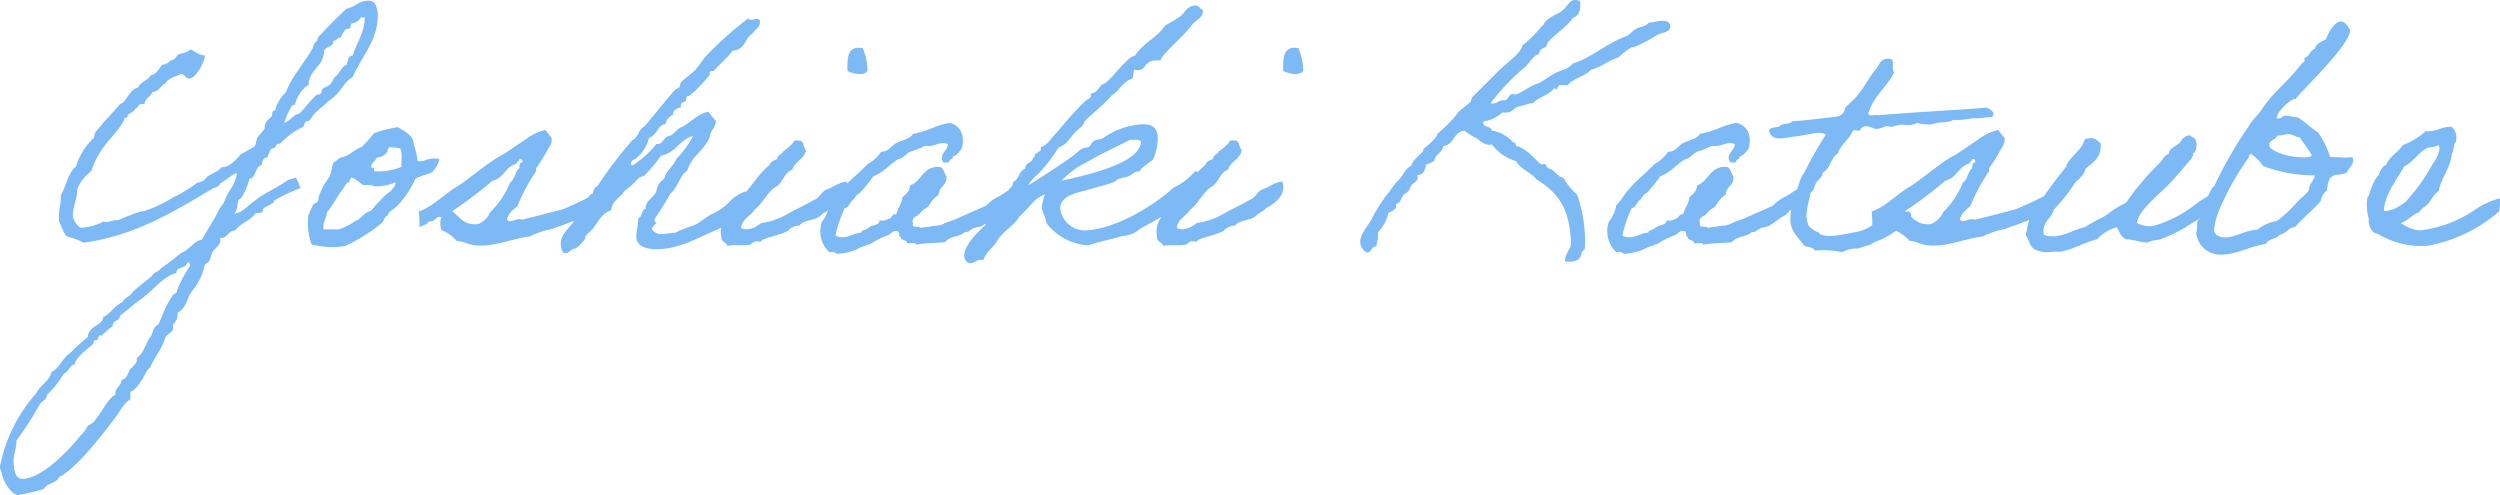 <svg xmlns="http://www.w3.org/2000/svg" width="189.312" height="37.488" viewBox="0 0 189.312 37.488">
  <path id="Path_1374" data-name="Path 1374" d="M-73.152-5.4c-.024.024-.6.192-.624.216-.864.624-1.8.96-2.544,1.608-.5.312-.792.816-1.488.912.288-.288.192-.672.336-1.032.024-.048.192-.12.24-.216A5.151,5.151,0,0,0-76.656-5.3c.552-.1.384-.912.912-1.032.072-.264.1-.576.408-.576.072,0,.24-.7.432-.7.336,0,.216-.432.552-.336a5.672,5.672,0,0,1,1.728-1.272c.24-.216.048-.456.432-.456.1,0,.36-.456.48-.576.336-.336.72-.6,1.032-.936.936-.552,1.1-1.416,1.848-1.824.624-1.488,1.9-2.76,1.9-4.68,0-.264-.072-1.1-.7-1.1-.744,0-1.032.48-1.656.6-.768.7-1.488,1.44-2.184,2.184,0,.336-.312.384-.36.7v.048c0,.1-.816,1.272-1.152,1.776a7.163,7.163,0,0,0-.912,1.632,2.8,2.8,0,0,0-.816,1.368c-.192,0-.216.144-.216.288,0,.336-.576.36-.576,1.056,0,.12-.36.456-.48.624-.192.192-.12.624-.336.792-.36.216-.768.456-1.032.576.12-.048-.744.96-1.3.96-.048,0-.072-.024-.1-.024-.264.384-.792.528-1.032.7-.12.072-.24.264-.336.336-.24.144-.48.144-.576.24a9.887,9.887,0,0,1-1.728,1.032,9.789,9.789,0,0,1-2.232,1.056h-.168a15.489,15.489,0,0,0-1.752.672h-.12c-.312,0-.5.144-.84.144a.528.528,0,0,1-.192-.024,4.066,4.066,0,0,1-1.728.456,1.694,1.694,0,0,1-.576-.816c0-.84.336-1.3.336-2.112A3.2,3.2,0,0,1-88.632-5.88,6.039,6.039,0,0,1-87.6-7.824c.288-.432,1.416-1.536,1.488-2.088.12,0,.24-.024.24-.216.168-.192.48-.216.576-.48.216-.048.192-.36.48-.36a.664.664,0,0,1,.216.024c.024-.456.456-.528.576-.912.528-.048.648-.5,1.032-.7.216-.408.768-.456,1.152-.7.312.024.312.36.624.36.48,0,1.1-1.1,1.2-1.752-.5,0-.744-.312-1.128-.456-.168.24-.528.264-.816.36-.264.072-.264.432-.576.456-.24.1-.336.336-.7.336-.288.288-.408.744-.912.816-.216.408-.744.48-.936.912-.552.12-.864.912-1.152,1.152-.048.072-.168.048-.216.12-.432.456-.816.96-1.272,1.392-.192.408-.672.552-.7,1.152a4.863,4.863,0,0,0-1.368,2.184c-.624.5-.744,1.488-1.152,2.184v.192c0,.528-.144.912-.144,1.44a1.7,1.7,0,0,0,.024.336c.1.216.456,1.152.624,1.152a5.076,5.076,0,0,1,1.224.456c3.96-.528,6.984-2.448,9.672-4.032.24-.168.576-.168.672-.456.36-.192,1.056-.768,1.2-.768a.064.064,0,0,1,.072.072,3.441,3.441,0,0,1-.576,1.272c-.264.408-.36.936-.7,1.248-.408.864-.912,1.608-1.368,2.424-.72.168-.96.816-1.608,1.032a17.918,17.918,0,0,1-1.512,1.152c-.144.264-.576.288-.672.576-.5.432-1.056.816-1.512,1.272-.144.312-.576.336-.7.7-.624.264-.888.864-1.488,1.152,0,.6-1.152.7-1.152,1.488a17.491,17.491,0,0,0-1.392,1.272c-.552.36-.744,1.08-1.368,1.392-.168.744-.864.984-1.152,1.608a11.668,11.668,0,0,0-2.76,5.64,3.1,3.1,0,0,1,.216.7c.072.24.552,1.272,1.152,1.368a18.018,18.018,0,0,0,1.968-.456c.216-.456.96-.408,1.152-.912,1.176-.528,3.1-2.952,4.248-4.488.384-.5.624-1.08,1.152-1.392v-.576c.36-.072.84-.84.816-.816.264-.336.336-.768.7-1.032.24-.72.792-1.176,1.152-2.3.1-.168.576-.408.576-.624,0-.072-.024-.144-.024-.216,0-.192.36-.336.36-.912v-.1c.672-.288.7-1.2,1.152-1.7a4.393,4.393,0,0,0,.912-1.968c.432-.1.432-.648.576-.912.168-.288.6-.48.6-.912,0-.048-.024-.1-.024-.144.624,0,.576-.576,1.152-.576.36-.552,1.128-.72,1.512-1.272.168-.1.576.024.576-.288V-3c.264-.312.84-.336.84-.648a12.974,12.974,0,0,1,2.04-.96C-72.792-4.536-73.08-5.4-73.152-5.4Zm5.232-12.12c-.024,1.224-.624,1.9-.912,2.88-.36.024-.36.408-.456.7-.384.1-.7.912-.888.912a.052.052,0,0,0-.048.048,2.108,2.108,0,0,1-.336.552c-.168.144-.408.192-.576.336-.072.072-.048.264-.12.336-.072.1-.24.048-.336.12-.408.36-.816.912-1.272,1.392-.5.1-.672.552-1.152.7a5.569,5.569,0,0,1,.576-1.272c.024-.048.216-.1.24-.12a2.418,2.418,0,0,1,1.032-1.488c0-1.128,1.152-1.392,1.152-2.5,0-.384.864-.384.7-.864a.144.144,0,0,0,.1.024c.168,0,.192-.24.48-.24a2.27,2.27,0,0,1,.336-.576c.072-.1.264-.048.336-.12.1-.072.048-.288.12-.336s.6-.12.7-.48ZM-81.384,1.032h.072c.12,0,.144.12.168.24A10.7,10.7,0,0,0-82.08,3c-.048.072-.048.264-.12.336-.024.048-.192.072-.216.12-.072.1-.312.48-.36.576-.288.48-.5,1.128-.792,1.728-.456.12-.36.792-.7,1.032a8.6,8.6,0,0,1-.576,1.152c-.024.048-.36.336-.36.384s.024.1.024.144c0,.144-.312.48-.48.624-.144.12-.264.816-.672.816-.024.48-.48.552-.48,1.08v.072c-.72.312-1.368,2.184-2.064,2.3a2.807,2.807,0,0,1-.576.792c-1.128,1.392-3.024,3.264-4.416,3.264-.576,0-.648-.864-.648-1.416,0-.456.216-.912.216-1.344V14.52a25.335,25.335,0,0,0,1.728-2.664c.12-.336.576-.36.576-.792A6.834,6.834,0,0,0-90.72,9.456c.384-.12.408-.6.816-.7.216-.648.84-1.032,1.368-1.512.1-.072.048-.336.264-.336h.1c.1-.1.048-.36.24-.36.024,0,.048.024.1.024a4.478,4.478,0,0,1,.816-.7c0-.48.528-.384.576-.816.552-.432,1.032-.864,1.608-1.272.936-.672,1.7-1.752,2.64-1.944C-82.2,1.272-81.408,1.56-81.384,1.032Zm10.8-6.5a5.552,5.552,0,0,0-.792,1.44c-.072.144-.024.312-.12.456-.048.1-.288.144-.336.24a8.385,8.385,0,0,0-.36.816,4.741,4.741,0,0,0,.24,2.184,6.271,6.271,0,0,0,2.544.12,12.791,12.791,0,0,0,2.76-1.728c.288-.312.192-.528.48-.576-.072-.216.528-.552.672-.7A7.091,7.091,0,0,0-64.1-5.28c0-.024.048-.072.432-.216.36-.144.12-.024.5-.168.192-.072.288-.1.336-.12a2.634,2.634,0,0,0,.576-1.008,1.732,1.732,0,0,0-.984.048c-.336.12-.024.024-.36.1-.192.048-.312,0-.336-.048a4.919,4.919,0,0,0-.288-1.248c.024-.672-.792-.984-1.176-1.272a9.649,9.649,0,0,0-1.824.456A9.808,9.808,0,0,1-68.16-7.7c-.624.192-.912.7-1.608.792a5.971,5.971,0,0,0-.576.456A5.37,5.37,0,0,1-70.584-5.472ZM-66.072-7.7a4.466,4.466,0,0,1,.816.1c.216.288.072.936.12,1.392a4.6,4.6,0,0,1-2.088.336c.048-.216-.1-.408-.12-.216-.312-.24.264-.576.336-.816a1.083,1.083,0,0,0,.816-.456C-66.24-7.56-66.1-7.56-66.072-7.7Zm-2.88,2.3c.384.1.6.384.912.576.312,0,.648-.048.816.1a4.039,4.039,0,0,0,1.632-.312c0,.384-.192.384-.36.672a3.666,3.666,0,0,0-.792.7,7.15,7.15,0,0,0-.7.792c-.456.072-.672.48-1.032.7-.144.072-.144.024-.24.12a4.68,4.68,0,0,1-1.152.576H-71.04c-.1-.6.24-.768.24-1.272.456-.5.792-1.248,1.272-1.848.12-.168.168-.432.456-.456C-69.12-5.256-68.976-5.256-68.952-5.4Zm5.808,3.456c.024-.216.384-.072.456-.24.216-.048.216-.312.576-.216a1.39,1.39,0,0,0,0,.984A2.946,2.946,0,0,1-60.96-.6c.5.024.936.312,1.392.336,1.44.144,2.856-.528,4.152-.672a6.1,6.1,0,0,1,1.608-.552c.36-.1.432-.168.7-.24a7.765,7.765,0,0,0,.792-.312,1.062,1.062,0,0,0,.36-.12,8.972,8.972,0,0,1,.864-.6,1.388,1.388,0,0,1,.336-.12c.072,0,.288-.192.36-.216.24-.1.6-.5.864-.6.168.144.072-.48.072-.984A37.917,37.917,0,0,1-52.9-3c-1.008.264-2.088.552-3.1.792-.48-.168-.888.336-1.152,0,.1-.5.48-.744.792-1.032a14.3,14.3,0,0,1,1.416-2.64c.048-.024-.024-.168,0-.216a14.65,14.65,0,0,0,.816-1.3c.144-.288.456-.624.336-1.032A4.783,4.783,0,0,1-54.24-9a4.044,4.044,0,0,0-1.608.792c-.552.336-1.056.744-1.632,1.08-1.08.552-2.448,1.776-3.456,2.424-.816.432-1.944,1.608-2.9,1.872A5.752,5.752,0,0,1-63.792-1.7C-63.792-1.608-63.432-1.776-63.144-1.944Zm3.792.072c-1.008.12-1.368-.5-1.944-.984a32.7,32.7,0,0,0,3.048-2.3c.864-.192.984-1.08,1.824-1.3.024-.144.192-.168.216-.336.192-.048.216.1.24.24-.216.024-.264.192-.24.456-.288.12-.384.936-.7,1.056a6.437,6.437,0,0,1-1.512,2.256A1.6,1.6,0,0,1-59.352-1.872Zm15.024-4.944c-.216.576-.744.864-.912,1.488-.7.6-.456.768-.7,1.152-.192.288-.72.624-.72,1.056a.144.144,0,0,0,.024.1c-.384.048-.24.624-.576.7,0,.6-.144.888-.144,1.392,0,.768.792.96,1.536.96,1.68,0,3.168-.888,4.536-1.464a3.663,3.663,0,0,0,1.128-.744c.5-.432,1.488-.936,1.488-1.632a.525.525,0,0,0-.456-.528,3.139,3.139,0,0,0-1.224.816,3.708,3.708,0,0,1-1.128.816c-.624.264-1.08.792-1.632.96a10.518,10.518,0,0,0-1.3.528c-.384,0-.672.1-1.008.1a.8.8,0,0,1-.768-.384.949.949,0,0,1,.24-.36c.072,0,.1-.024.1-.048,0-.048-.144-.144-.144-.288a.406.406,0,0,1,.048-.12,20.066,20.066,0,0,0,1.152-1.848c.648-.576.744-1.464,1.272-1.728a3.233,3.233,0,0,1,.672-1.152c.1-.1,1.056-1.1,1.056-1.512,0-.312.432-.6.456-1.128a8.057,8.057,0,0,1-.576-.7c-.84.192-1.3.792-1.968,1.152-.408.1-.7.672-1.032.7s-.456.6-.792.6a.216.216,0,0,1-.12-.024A7.794,7.794,0,0,1-47.64-6.312a.5.5,0,0,1-.144-.048c0-.288.144-.36.36-.456a2.862,2.862,0,0,0,1.032-1.608c.624-.144.6-.936,1.248-1.032a.9.9,0,0,1,.6-.7c0-.024-.024-.048-.024-.1,0-.384.6-.408.6-.528,0-.048-.024-.12-.024-.168,0-.072.288-.168.36-.24.048-.072.048-.36.144-.36.336,0,1.7-1.608,1.7-1.632s-.024-.1-.024-.144c0-.12.168-.144.216-.144.024,0,.072.024.1.024,0-.1,1.128-1.1,1.44-1.56,1.032-.072.888-1.008,1.488-1.272.168-.336.576-.432.576-.936,0-.168-.168-.192-.264-.192-.12,0-.264.072-.408.072a.388.388,0,0,1-.24-.1,27.323,27.323,0,0,0-3.12,2.784c-.336.36-.576.792-.912,1.152-.312.312-.744.576-1.056.912-.072.1-.024.24-.1.336s-.264.144-.36.24c-.96,1.1-1.584,1.92-2.3,2.76-.456.192-.456.84-.912,1.032A33.7,33.7,0,0,0-50.3-4.752c-.24.1-.312.312-.36.576-.384.024-.792,1.248-1.272,1.848-.336.672-1.152,1.128-1.152,1.944,0,.24.1.72.312.72.408,0,.432-.36.816-.36.048,0,.72-.624.72-.792,0-.24.408-.48.576-.7.408-.5.7-1.2,1.392-1.392.072-.768.72-.96,1.032-1.488a6.381,6.381,0,0,0,1.032-.936c.168-.144.36-.144.456-.216A11.431,11.431,0,0,0-45.48-7.056c1.1-.192,1.392-1.224,2.424-1.488A7.051,7.051,0,0,1-44.328-6.816Zm10.9,4.32c.192-.216.576-.336.744-.576,1.08-.552,1.512-1.272,1.248-2.016-.6.048-1.08.48-1.584.624-.408.24-.408.576-.888.768-.624.36-1.2.624-1.824.96a5.643,5.643,0,0,1-2.184.792c-.312.264-1.032.672-1.512.36.1-.72.744-.888,1.032-1.392.528-.336,1.08-1.512,1.68-1.752.456-.336.576-1.056,1.176-1.272.192-.648.912-.768,1.032-1.488-.264-.168-.1-.744-.576-.7-.432-.12-.36.24-.576.336a5.55,5.55,0,0,1-.576.48c-.1.24-.432.24-.456.576-.24.1-.5.192-.576.456-.792.576-1.632,2.04-2.376,2.664a6.352,6.352,0,0,0-1.2,1.728A1.814,1.814,0,0,0-40.92-.888c-.024.384.384.36.456.672.5-.12,1.128,0,1.728-.1.048-.024.288-.216.336-.24.24-.072.456.144.576-.12.624-.264,1.392-.384,1.968-.7.024-.144.768-.5.816-.336C-34.776-2.208-33.744-2.136-33.432-2.5Zm2.064-10.968c.384.192,1.2.408,1.512,0a4.6,4.6,0,0,0-.36-1.728C-31.392-15.408-31.392-14.448-31.368-13.464ZM-18.48-4.872c-.552.312-.96.648-1.44.912a3.262,3.262,0,0,0-.96.7c-.7.312-1.368.6-2.064.912-.36.168-.792.288-1.152.456-.36.192-.648.1-1.032.216a3.246,3.246,0,0,0-.7.1c-.072-.216-.7.072-.576-.336-.168-.456.288-.528.456-.7a2.038,2.038,0,0,1,.7-.576,2.432,2.432,0,0,1,.792-.912c.024-.648.648-.672.576-1.392-.168-.192-.168-.576-.456-.7-1.344-.12-1.368,1.08-2.3,1.392,0,.48-.336.648-.576.912-.048.528-.36.792-.456,1.272-.36-.048-.312.312-.576.336a.9.9,0,0,1-.7.12c.024.36-.48.36-.7.48-.12.072-.192.144-.336.216-.144.1-.336.024-.336.24-.648.024-1.272.624-1.968.216a10.423,10.423,0,0,1,.7-2.064c.336-.048.36-.408.576-.576s.288-.48.576-.576A13.259,13.259,0,0,0-29.4-5.5c.768-.264,1.2-.888,1.848-1.272.384-.072.576-.384.912-.576A6.766,6.766,0,0,0-25.488-7.8c.744.12,1.152-.408,1.728-.12-.024.528-.768.792-.336,1.392.168-.024.432.048.456-.12,0-.168.288-.1.24-.336.336-.1.48-.36.672-.576.288-.96-.072-1.8-.912-1.968-1.032.144-1.7.672-2.76.816-.24.408-.816.48-1.272.7-.384.216-.552.648-1.152.672a2.988,2.988,0,0,1-1.032.936c-.624.672-1.392,1.224-1.968,1.944-.336.36-.552.84-.912,1.152a2.833,2.833,0,0,1-.576,1.272,2.2,2.2,0,0,0,.576,2.3.625.625,0,0,1,.576.12A4.7,4.7,0,0,0-30.672.048c.36-.24.984-.36,1.152-.48a5.71,5.71,0,0,1,1.152-.576c.264-.048.36-.384.7-.336.312-.048.12.432.336.456.024.288.456.168.48.456.192.072.672-.12.672.12.792-.144,1.368-.1,2.208-.192.336-.48,1.08-.36,1.488-.768.288.024.336-.1.576-.24.216-.12.48-.12.7-.216.408-.216.72-.528,1.128-.744s.312-.384.72-.576c.384-.192.84-.792,1.248-1.008C-18.192-4.032-18.48-4.872-18.48-4.872Zm9.288,3.336C-7.44-2.448-4.44-4.224-4.3-5.16c-.144-.264-.336-.672-.744-.72A4.7,4.7,0,0,1-6.672-4.632c-1.488,1.368-4.536,3.24-6.84,3.24a1.893,1.893,0,0,1-1.752-1.68c.072-1.032,1.368-1.176,2.088-1.392.792-.24,1.512-.408,1.944-.576.144-.048.24-.192.36-.24.264-.1.552-.12.792-.216.24-.072.408-.36.72-.36h.1c.24-.408.7-.6,1.032-.912a4.4,4.4,0,0,0,.36-1.584c0-.912-.552-1.08-1.128-1.08a5.721,5.721,0,0,0-3.024,1.056c-.216.12-.528.1-.7.216-.24.168-.216.432-.456.48-.552.024-.816.432-1.152.672-1.008.72-2.16,1.464-3.36,2.208a2.946,2.946,0,0,1,.7-.816A11.1,11.1,0,0,0-15.384-7.68c.624-.168.936-.864,1.392-1.272.216-.192.5-.36.576-.7.672-.672,1.44-1.248,2.064-1.968.576-.336.816-1.032,1.512-1.248.168-.168.072-.552.216-.7a1.056,1.056,0,0,0,.24.048c.624,0,.48-.744,1.392-.744h.336c0-.408,1.752-1.8,2.424-2.76.288-.312.768-.456.792-1.032-.312-.168-.288-.36-.576-.36-.648,0-.816.576-1.152.816a13.317,13.317,0,0,1-1.152.7c-.6.912-1.7,1.344-2.3,2.3-.288,0-.672.456-.672.456-.7.624-1.32,1.608-1.848,1.728a3.344,3.344,0,0,1-.36.456c-.12.144-.456.192-.456.264,0,.024.024.1.024.144,0,.12-.384.312-.48.408a26.7,26.7,0,0,0-2.064,2.3c-.432.36-.648.96-1.272,1.152a.357.357,0,0,1,.024.144c0,.192-.216.144-.264.312h-.048c-.192,0-.1.336-.288.336-.048.456-.576.312-.576.816-.6.312-.36.7-.936,1.032v.072c0,.36-.36.336-.36.7a.469.469,0,0,0,.024.168c-.624.408-.816,1.08-1.44,1.944-.168.24-.264.024-.312.384-.408.36-1.608,1.464-1.608,2.3,0,.216.144.576.456.576.264,0,.5-.264.84-.264.048,0,.1.024.144.024.36-.792.7-.864,1.08-1.488.408-.672,1.32-1.176,1.656-1.8,1.032-.96,1.008-1.272,1.944-1.7a4.137,4.137,0,0,0-.24,1.008c0,.24.264.7.36,1.2a4.339,4.339,0,0,0,3,1.656h.192c.792-.288,1.728-.432,2.544-.7A2.11,2.11,0,0,0-9.192-1.536ZM-9.6-8.256a.807.807,0,0,1,.456.1c0,1.632-3.768,2.5-6,3A6.072,6.072,0,0,1-13.3-6.528C-12.24-7.152-11.064-7.7-9.96-8.256ZM-.432-2.5c.192-.216.576-.336.744-.576,1.08-.552,1.512-1.272,1.248-2.016-.6.048-1.08.48-1.584.624-.408.24-.408.576-.888.768-.624.36-1.2.624-1.824.96a5.643,5.643,0,0,1-2.184.792c-.312.264-1.032.672-1.512.36.1-.72.744-.888,1.032-1.392.528-.336,1.08-1.512,1.68-1.752.456-.336.576-1.056,1.176-1.272.192-.648.912-.768,1.032-1.488-.264-.168-.1-.744-.576-.7-.432-.12-.36.24-.576.336a5.55,5.55,0,0,1-.576.48c-.1.24-.432.24-.456.576-.24.1-.5.192-.576.456C-5.064-5.76-5.9-4.3-6.648-3.672a6.352,6.352,0,0,0-1.2,1.728A1.814,1.814,0,0,0-7.92-.888c-.024.384.384.36.456.672.5-.12,1.128,0,1.728-.1.048-.024.288-.216.336-.24.24-.072.456.144.576-.12.624-.264,1.392-.384,1.968-.7.024-.144.768-.5.816-.336C-1.776-2.208-.744-2.136-.432-2.5ZM1.632-13.464c.384.192,1.2.408,1.512,0a4.6,4.6,0,0,0-.36-1.728C1.608-15.408,1.608-14.448,1.632-13.464ZM23.664-18.84c-.336,0-.552.576-1.056.912-.192.144-1.008.432-1.272.936,0,.12-.072.048-.1.1a10,10,0,0,1-1.512,1.512c0,.48-1.224,1.344-1.824,1.944l-1.968,1.968c-.072.072-.048.264-.12.336-.36.384-.816.576-1.032.936A9.684,9.684,0,0,1,13.3-8.712c0,.288-.72.888-1.056,1.152v.048c0,.288-.792.672-.912,1.224-.5.216-.648.816-1.032,1.152-.288.264-.624.84-.816,1.032A12.2,12.2,0,0,0,8.328-2.256c-.288.528-.864,1.128-.864,1.728a.886.886,0,0,0,.528.816c.336-.048.312-.456.7-.48,0-.288.12-.48.12-.792a.9.9,0,0,0-.024-.24A3.324,3.324,0,0,0,9.6-2.712c.24-.144.576-.192.576-.576v-.12c.36-.048.384-.456.576-.7.528-.312.408-.432.576-.7.12-.168.48-.264.48-.6a.6.6,0,0,0-.024-.192h.072c.48,0,.48-.48.624-.816.288,0,.336-.168.576-.216.072-.552.624-.624.7-1.152.84-.1.744-1.1,1.608-1.152a5.869,5.869,0,0,0,.912.576c.24.144.528.48.96.48a.6.6,0,0,0,.192-.024,3.556,3.556,0,0,0,1.848,1.272c.336.624,1.08.816,1.512,1.368,1.848,1.128,2.52,2.376,2.64,4.848-.072.528-.456.768-.456,1.32,0,.1.192.072.24.072,1.248,0,.768-.648,1.248-.936.024-.264.024-.5.024-.744a11.08,11.08,0,0,0-.6-3.408,4.148,4.148,0,0,1-1.032-1.272c-.408,0-.792-.672-1.032-.672-.264-.024-.24-.36-.408-.36-.072,0-.168.024-.216.024-.216,0-.984-1.176-1.92-1.392-.072-.048-.024-.264-.144-.264a.088.088,0,0,0-.072.024,2.686,2.686,0,0,0-1.536-.912h-.1c-.072-.432-.672-.168-.672-.7a2.7,2.7,0,0,0,1.488-.7.9.9,0,0,0,.24.024c.5.024.6-.408,1.032-.48.36-.048.624-.216,1.032-.24.432-.48,1.248-.6,1.608-1.152.072.072.12.1.144.1.12,0,.1-.312.312-.312h.576c.432-.552,1.3-.648,1.728-1.152.816-.192,1.3-.72,2.088-.936a6.9,6.9,0,0,1,1.032-.792c.024,0,.072.024.1.024a10.486,10.486,0,0,0,1.848-.96c.384-.192.96-.168.96-.624,0-.336-.288-.432-.552-.432-.36,0-.816.144-1.08.144-.216.288-.648.312-.936.456-.312.168-.48.456-.792.576-1.512.552-2.64,1.656-4.032,2.064-.312.432-.84.48-1.272.7-.624.312-1.08.744-1.392.816-.528.144-1.368.816-1.68.816-.072,0-.144-.024-.216-.024-.288,0-.312.48-.6.48H18.24c-.312,0-.408.24-.744.24a.469.469,0,0,1-.168-.024,16.331,16.331,0,0,1,2.64-2.76c.264-.264.648-.864.912-.912.168-.048.144-.264.24-.36.192-.192.456-.192.456-.336,0-.456,1.536-1.344,1.968-2.088.384-.12.576-.432.576-.984v-.264A.647.647,0,0,0,23.664-18.84ZM41.112-4.872c-.552.312-.96.648-1.44.912a3.262,3.262,0,0,0-.96.7c-.7.312-1.368.6-2.064.912-.36.168-.792.288-1.152.456-.36.192-.648.1-1.032.216a3.246,3.246,0,0,0-.7.1c-.072-.216-.7.072-.576-.336-.168-.456.288-.528.456-.7a2.038,2.038,0,0,1,.7-.576,2.432,2.432,0,0,1,.792-.912c.024-.648.648-.672.576-1.392-.168-.192-.168-.576-.456-.7-1.344-.12-1.368,1.08-2.3,1.392,0,.48-.336.648-.576.912-.048.528-.36.792-.456,1.272-.36-.048-.312.312-.576.336a.9.9,0,0,1-.7.12c.024.36-.48.36-.7.48-.12.072-.192.144-.336.216-.144.1-.336.024-.336.24-.648.024-1.272.624-1.968.216a10.423,10.423,0,0,1,.7-2.064c.336-.048.36-.408.576-.576s.288-.48.576-.576A13.259,13.259,0,0,0,30.192-5.5c.768-.264,1.2-.888,1.848-1.272.384-.072.576-.384.912-.576A6.767,6.767,0,0,0,34.1-7.8c.744.12,1.152-.408,1.728-.12-.024.528-.768.792-.336,1.392.168-.024.432.048.456-.12,0-.168.288-.1.24-.336.336-.1.48-.36.672-.576.288-.96-.072-1.8-.912-1.968-1.032.144-1.7.672-2.76.816-.24.408-.816.48-1.272.7-.384.216-.552.648-1.152.672a2.988,2.988,0,0,1-1.032.936c-.624.672-1.392,1.224-1.968,1.944-.336.36-.552.84-.912,1.152A2.833,2.833,0,0,1,26.28-2.04a2.2,2.2,0,0,0,.576,2.3.625.625,0,0,1,.576.12A4.7,4.7,0,0,0,28.92.048c.36-.24.984-.36,1.152-.48a5.71,5.71,0,0,1,1.152-.576c.264-.048.36-.384.7-.336.312-.048.12.432.336.456.024.288.456.168.48.456.192.072.672-.12.672.12.792-.144,1.368-.1,2.208-.192.336-.48,1.08-.36,1.488-.768.288.024.336-.1.576-.24.216-.12.48-.12.7-.216.408-.216.72-.528,1.128-.744s.312-.384.72-.576c.384-.192.84-.792,1.248-1.008C41.4-4.032,41.112-4.872,41.112-4.872Zm7.92,2.04c-.336.048-.768-.024-.888.24a7.035,7.035,0,0,0-.7.12c-.216.1-.36.264-.552.36-.024,0-.648.312-.672.336a3.179,3.179,0,0,1-1.32.528c-.84.12-1.9.48-2.664.12-.024-.024,0-.1-.1-.12a2.31,2.31,0,0,1-.7-.456c-.408-.888-.024-1.632.12-2.544.288-.168.288-.552.456-.792.144-.24.48-.384.456-.7.624-.384.576-1.08,1.152-1.488.264-.72.888-1.056,1.152-1.728.168-.072.6.12.576-.12.408-.48.984.048,1.272,0a2.969,2.969,0,0,0,.7-.24.82.82,0,0,0,.672,0c.792-.24.84.144,1.632-.216a3.326,3.326,0,0,0,1.152.1c.648-.24,1.1-.048,1.608-.336.744.072,1.176-.144,1.848-.12-.024.024.48-.048,1.08-.1.288-.36-.12-.552-.408-.7-2.664.216-5.5.336-8.16.576-.24-.072-.768.12-.816-.12.384-1.32,1.392-1.992,1.968-3.12-.264-.216.12-1.032-.36-1.032-.792-.1-.744.624-1.152.912-.432.624-.792,1.272-1.272,1.848-.24.336-.744.72-.912.936-.072.1-.048.24-.12.336a.821.821,0,0,1-.456.336c-1.152.12-2.256.288-3.456.36-.168.24-.7.144-.912.336-.216.216-.864,0-.816.456.24.792,1.224.432,1.968.36.528-.072,1.1-.192,1.368-.24.36-.048.768-.072.936.12a25.622,25.622,0,0,0-1.632,2.88c-.336.312-.5,1.368-.792,1.968a4.409,4.409,0,0,0-.24,1.824c.12.816.744,1.248,1.032,1.728.312.1.672.12.816.36a7.033,7.033,0,0,1,2.064.12,2.006,2.006,0,0,1,.7-.24c.5-.12.12.048.48-.048.216-.048.648-.192.792-.24.288-.072.312-.168.456-.216A2.278,2.278,0,0,1,46.9-.7a6.537,6.537,0,0,0,1.032-.6c.384-.192.648-.5,1.224-.768C48.936-2.328,49.392-2.544,49.032-2.832Zm-2.16.888c.024-.216.384-.072.456-.24.216-.048.216-.312.576-.216a1.39,1.39,0,0,0,0,.984A2.946,2.946,0,0,1,49.056-.6c.5.024.936.312,1.392.336C51.888-.12,53.3-.792,54.6-.936a6.1,6.1,0,0,1,1.608-.552c.36-.1.432-.168.7-.24A7.765,7.765,0,0,0,57.7-2.04a1.062,1.062,0,0,0,.36-.12,8.973,8.973,0,0,1,.864-.6,1.388,1.388,0,0,1,.336-.12c.072,0,.288-.192.36-.216.24-.1.6-.5.864-.6.168.144.072-.48.072-.984A37.917,37.917,0,0,1,57.12-3c-1.008.264-2.088.552-3.1.792-.48-.168-.888.336-1.152,0,.1-.5.48-.744.792-1.032A14.3,14.3,0,0,1,55.08-5.88c.048-.024-.024-.168,0-.216a14.649,14.649,0,0,0,.816-1.3c.144-.288.456-.624.336-1.032A4.783,4.783,0,0,1,55.776-9a4.044,4.044,0,0,0-1.608.792c-.552.336-1.056.744-1.632,1.08-1.08.552-2.448,1.776-3.456,2.424-.816.432-1.944,1.608-2.9,1.872A5.752,5.752,0,0,1,46.224-1.7C46.224-1.608,46.584-1.776,46.872-1.944Zm3.792.072c-1.008.12-1.368-.5-1.944-.984a32.7,32.7,0,0,0,3.048-2.3c.864-.192.984-1.08,1.824-1.3.024-.144.192-.168.216-.336.192-.048.216.1.24.24-.216.024-.264.192-.24.456-.288.12-.384.936-.7,1.056A6.437,6.437,0,0,1,51.6-2.784,1.6,1.6,0,0,1,50.664-1.872ZM70.7-3.36a9.143,9.143,0,0,1-3.192,1.632,2.011,2.011,0,0,1-1.248-.24c.192-.984,1.728-2.208,2.328-2.808s1.152-1.3,1.728-1.944c.12-.216.216-.288.216-.48.024-.12.072-.048.12-.1.168-.264.264-1.1-.216-1.152-.168-.336-.576.024-.7.1a1.334,1.334,0,0,1-.576.576c-.192.168-.456.24-.456.576-.36.12-.48.456-.7.7A19.049,19.049,0,0,0,65.448-3.48a6.775,6.775,0,0,0-1.488.936c-.552.312-1.1.552-1.632.912-.984.192-1.92.984-3.1.576-.192-1.032.6-1.176.744-1.9A12.81,12.81,0,0,0,61.608-5.04c.264-.24.7-.576.768-1.008.552-.5,1.248-.84,1.152-1.944-.264-.168-.384-.48-.912-.36-.36-.048-.336.288-.456.456-.048.288-1.272,1.3-1.224,1.656A43.537,43.537,0,0,0,58.2-2.448c-.168.432-.216.96-.36,1.392.288.36.312,1.008.816,1.152a2.209,2.209,0,0,0,1.272.12c.168-.024.384.024.576,0,.96-.168,1.9-.744,2.76-.936a3.135,3.135,0,0,1,1.488-.912c.192.36.336.744.7.912.528,0,1.08.24,1.608.24A3.3,3.3,0,0,1,67.992-.7,11.478,11.478,0,0,0,70.7-2.112c.072.024,1.584-.984,1.584-.984a7.688,7.688,0,0,0-.408-1.032C71.808-4.08,71.064-3.648,70.7-3.36ZM82.656-6.7a.536.536,0,0,0-.072-.24,5.163,5.163,0,0,1-1.056,0A2.817,2.817,0,0,1,80.9-6.96a6.326,6.326,0,0,0-.912-1.848c-.48-.312-1.44-1.152-1.56-1.152-.336,0-.576-.12-.84-.12-.312,0-.36.216-.648.216a.064.064,0,0,1-.072-.072c0-.48,1.128-1.416,1.32-1.416.048,0,.1.024.144.024-.312,0,4.08-3.96,4.08-5.232,0-.024-.312-.648-.672-.648-.576,0-.984.96-1.176,1.368-.36.168-.72.288-.816.7-.384.12-.408.6-.816.7.024.072.048.1.048.144,0,.144-.168.192-.264.312-.984,1.32-2.136,2.112-3,3.456-.288.432-.672.72-.912,1.152a32.22,32.22,0,0,0-2.664,4.608c-.024.072-.168.12-.216.24-.312.6-.6,1.272-.7,1.488-.12.192-.048.48-.12.7-.024.048-.216.168-.24.24-.072.264,0,.6-.1.912a1.835,1.835,0,0,0,1.8,1.632c1.3,0,2.112-.6,3.48-.816.192-.408.792-.36,1.056-.7.48-.072.6-.528,1.152-.576.6-.7,1.344-1.272,1.944-1.968a1.194,1.194,0,0,1,.456-.792c.072-.408.1-.84.36-1.056.216-.072.168-.144.312-.144a2.069,2.069,0,0,0,.816-.144C82.32-6.072,82.656-6.384,82.656-6.7ZM79.512-7.08c-.1.216-.624.144-.84.144-.816,0-2.376-.432-2.376-.912,0-.432.5-.36.576-.72.36,0,.6-.12.888-.12.36,0,.48.24.84.24.192.312.336.456.456.672A4.981,4.981,0,0,1,79.512-7.08ZM72.12-1.464A5.23,5.23,0,0,1,72.5-2.928,20.547,20.547,0,0,1,74.688-6.84c.1-.1.072-.336.216-.36a3.874,3.874,0,0,1,.936.936,10.864,10.864,0,0,0,3.912.7c-.072.456-.456.624-.456,1.152a8.518,8.518,0,0,1-.816.792,9.606,9.606,0,0,1-1.608,1.512,3.156,3.156,0,0,0-1.488.672c-.84,0-1.656.576-2.4.576C72.672-.864,72.12-.96,72.12-1.464ZM93.768-3.816a4.1,4.1,0,0,0-.912.312,5.751,5.751,0,0,0-.912.5,9.381,9.381,0,0,1-4.176,1.608h-.24a3.422,3.422,0,0,1-1.272-.552c.552-.192.84-.624,1.392-.816.144-.312.48-.408.7-.672s.456-.768.792-.936c.072-.84.96-1.872.96-2.808.192-.216.144-.624.24-.792.048-.1.1-.048.1-.24A1.051,1.051,0,0,0,90.1-9.24c-.792-.024-1.128.408-1.968.336A5.226,5.226,0,0,1,86.4-7.848c-.336.552-.984.84-1.248,1.488-.336.12-.456.48-.576.816-.288.12-.672,1.272-.744,1.512,0,.072-.1.12-.1.12a3.7,3.7,0,0,0,.1,1.632c-.048.432.144,1.08.7,1.152a6.231,6.231,0,0,0,3.816.888A11.34,11.34,0,0,0,93.7-2.832,4.871,4.871,0,0,0,93.768-3.816Zm-4.7-4.032c.1,0,.1.144.12.216A2.16,2.16,0,0,1,88.7-6.48a14.228,14.228,0,0,1-2.088,2.928,4.982,4.982,0,0,1-.7.456,2.107,2.107,0,0,1-.936.24c.024-1.224,1.1-2.592,1.536-3.384.648-.288,1.032-1.008,1.728-1.392C88.44-7.728,88.752-7.632,89.064-7.848Z" transform="translate(95.544 18.84)" fill="#7cb9f5"/>
</svg>
